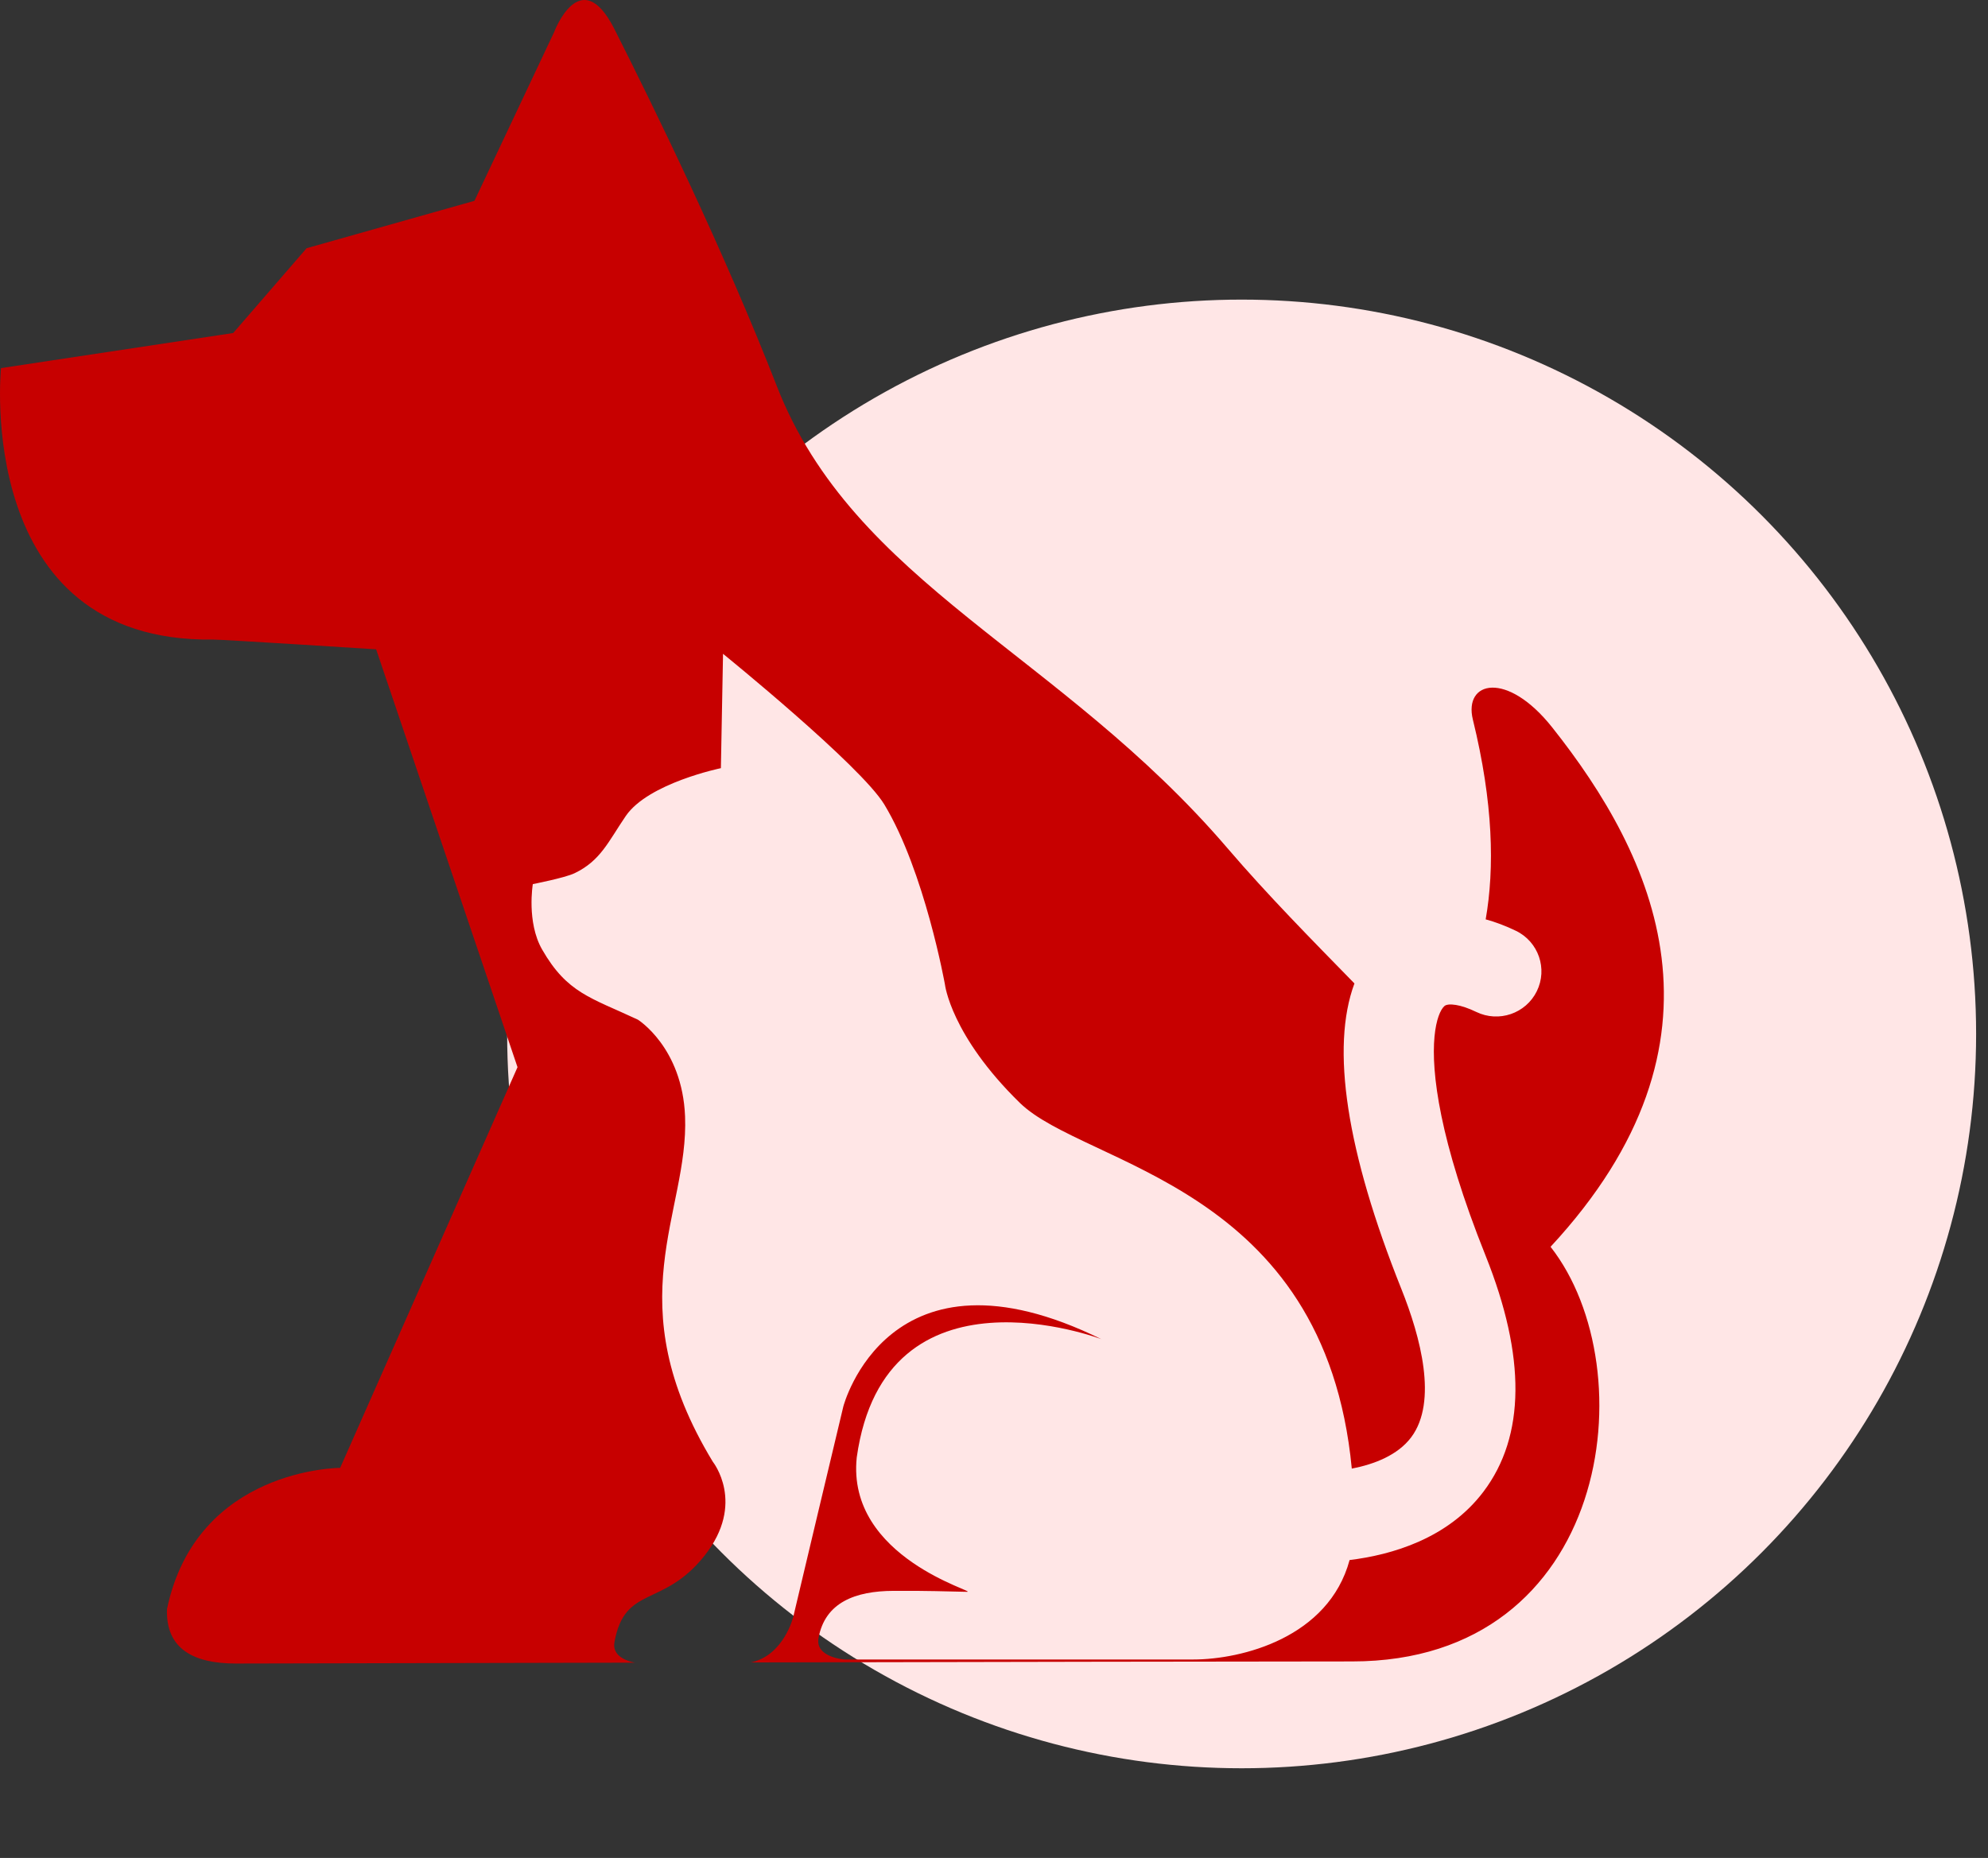 <?xml version="1.0" encoding="UTF-8" standalone="no"?>
<!DOCTYPE svg PUBLIC "-//W3C//DTD SVG 1.1//EN" "http://www.w3.org/Graphics/SVG/1.1/DTD/svg11.dtd">
<svg width="100%" height="100%" viewBox="0 0 92 86" version="1.1" xmlns="http://www.w3.org/2000/svg" xmlns:xlink="http://www.w3.org/1999/xlink" xml:space="preserve" xmlns:serif="http://www.serif.com/" style="fill-rule:evenodd;clip-rule:evenodd;stroke-linejoin:round;stroke-miterlimit:2;">
    <rect x="0" y="0" width="92" height="86" fill="#333333" stroke="none"/>
    <g transform="matrix(1,0,0,1,-2221.57,-4533.54)">
        <g transform="matrix(1.133,0,0,1.133,1927.8,-6200.23)">
            <g>
                <circle cx="310" cy="9516" r="30" style="fill:rgb(255,230,230);"/>
            </g>
        </g>
        <g transform="matrix(0.77,0,0,0.77,2221.57,4533.54)">
            <path d="M42.841,87.871C42.841,87.871 44.844,90.363 42.341,93.519C39.838,96.675 37.549,95.265 36.929,98.716C36.783,99.531 37.624,99.842 38.154,99.948C25.932,99.977 15.709,100 14.165,100C11.633,100 9.955,99.12 10.036,96.727C11.814,88.239 20.443,88.239 20.443,88.239L31.103,64.152L22.606,39.033C22.606,39.033 13.299,38.439 12.813,38.446C-1.626,38.649 0.061,22.128 0.061,22.128L14.015,20.019L18.427,14.921L28.515,12.072L33.295,1.948C33.295,1.948 34.872,-2.281 36.914,1.722C39.297,6.434 43.525,15.097 46.683,23.198C51.324,35.108 63.688,39.213 73.775,50.991C76.209,53.833 78.851,56.503 81.403,59.118C79.97,62.972 80.918,69.222 84.226,77.49C85.378,80.371 86.417,84.254 84.817,86.396C84.01,87.476 82.591,88.023 81.244,88.283C79.613,71.191 65.198,70.115 61.289,66.293C57.144,62.24 56.793,59.186 56.793,59.186C56.793,59.186 55.574,52.382 53.152,48.366C51.733,46.012 43.455,39.303 43.455,39.303L43.326,46.177C43.326,46.177 38.961,47.073 37.608,49.054C36.565,50.582 36.1,51.743 34.529,52.493C33.94,52.774 32.023,53.146 32.023,53.146C32.023,53.146 31.639,55.435 32.581,57.077C34.089,59.704 35.499,59.966 38.336,61.295C38.336,61.295 41.006,62.956 41.173,67.108C41.406,72.938 37,78.237 42.841,87.871ZM93.283,43.719C90.566,40.297 87.952,40.94 88.522,43.263C89.75,48.265 89.828,52.195 89.291,55.265C89.888,55.429 90.496,55.658 91.112,55.956C92.465,56.613 93.025,58.237 92.365,59.583C91.705,60.929 90.074,61.487 88.721,60.829C88.246,60.599 87.833,60.466 87.508,60.412C87.159,60.353 86.912,60.384 86.806,60.482C86.572,60.698 86.313,61.275 86.215,62.311C86.016,64.44 86.498,68.518 89.285,75.482C91.717,81.557 91.677,86.328 89.164,89.661C87.024,92.5 83.636,93.47 81.112,93.779C79.848,98.446 74.632,99.757 71.712,99.757L50.824,99.757C50.845,99.778 48.98,99.658 49.193,98.475C49.58,96.319 51.416,95.641 53.695,95.631C55.972,95.621 56.611,95.663 58.113,95.69C58.867,95.704 50.856,93.683 51.491,87.608C53.188,75.533 66.192,80.501 66.192,80.501C53.371,74.195 50.685,84.549 50.685,84.549C50.666,84.598 47.681,97.174 47.681,97.174C47.681,97.174 47.119,99.519 45.127,99.934C59.305,99.905 74.423,99.874 81.265,99.874C96.809,99.874 98.97,82.322 93.19,74.949C104.716,62.52 99.426,51.455 93.283,43.719Z" style="fill:rgb(199,0,0);fill-rule:nonzero;"/>
        </g>
    </g>
</svg>
